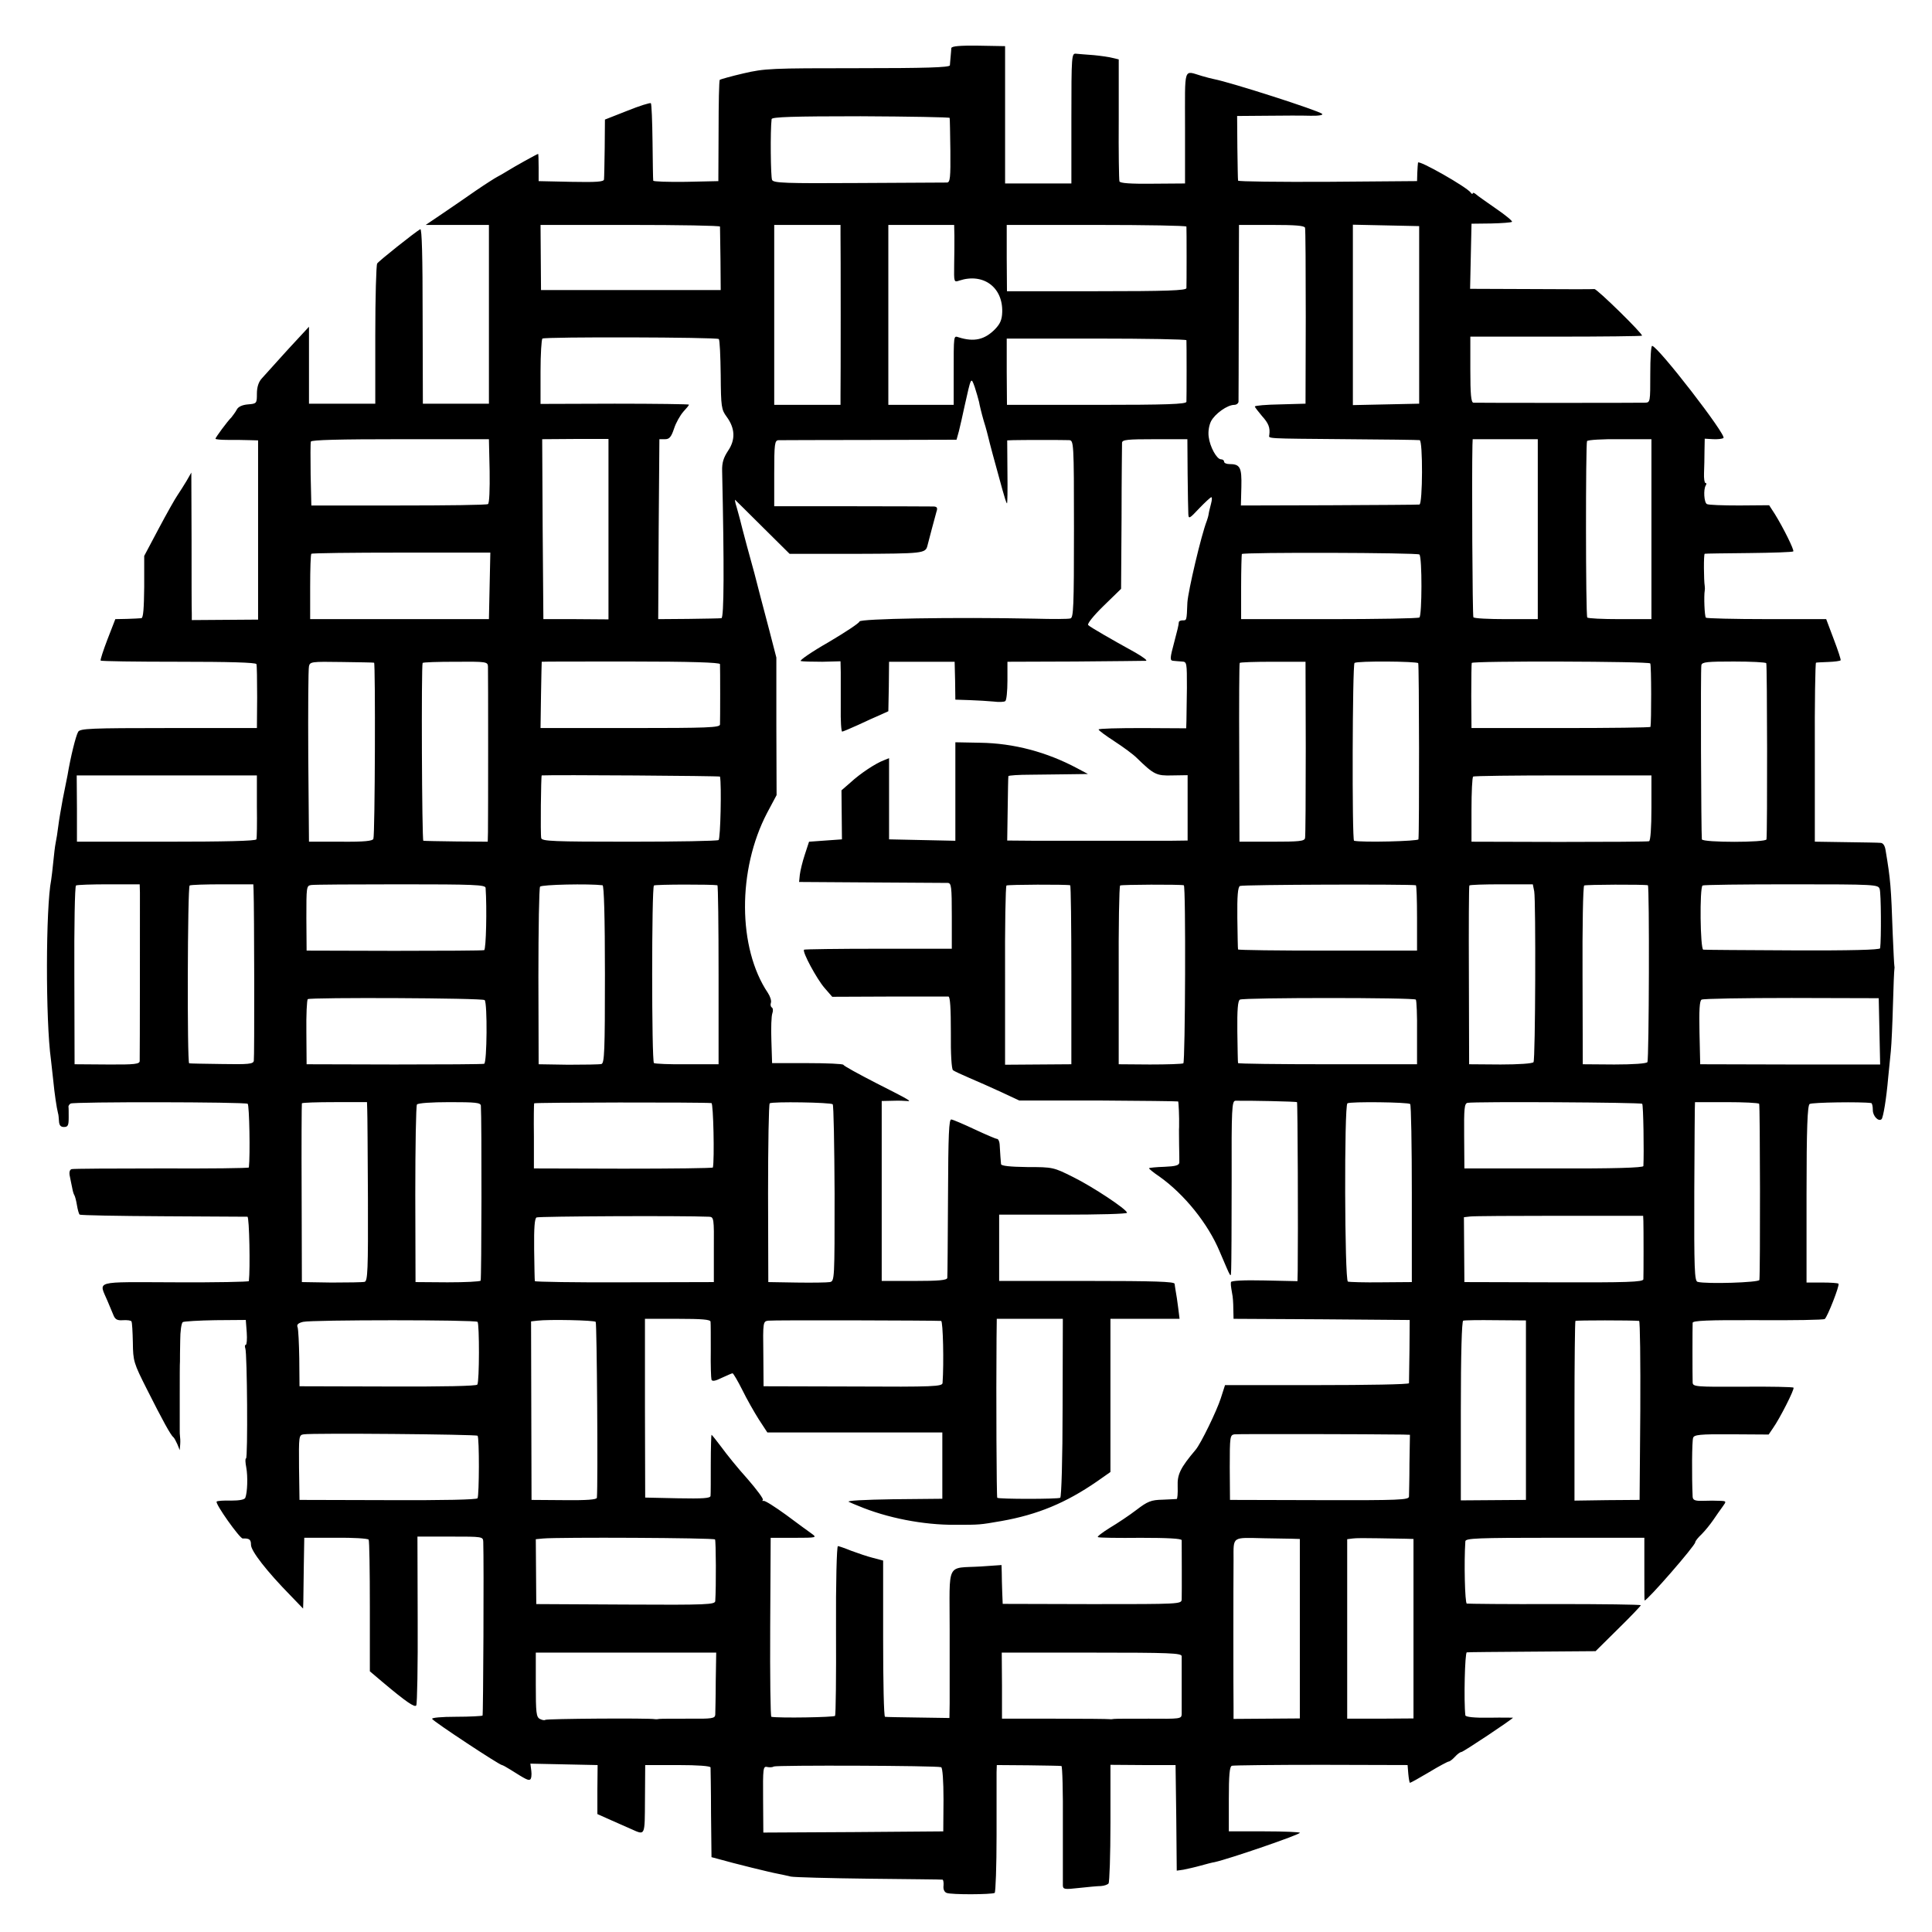 <?xml version="1.0" standalone="no"?>
<!DOCTYPE svg PUBLIC "-//W3C//DTD SVG 20010904//EN"
 "http://www.w3.org/TR/2001/REC-SVG-20010904/DTD/svg10.dtd">
<svg version="1.0" xmlns="http://www.w3.org/2000/svg"
 width="816pt" height="816pt" viewBox="0 0 816 816"
 preserveAspectRatio="xMidYMid meet">
<g transform="translate(0,816) scale(0.1,-0.1)"
fill="#000000" stroke="none">
<path d="M4018 7957 c0 -7 -2 -23 -3 -37 -1 -14 -3 -30 -3 -36 -2 -9 -107 -12
-389 -12 -366 0 -393 -1 -483 -22 -52 -12 -97 -25 -100 -27 -3 -3 -5 -100 -5
-216 l-1 -212 -137 -3 c-75 -1 -138 1 -138 5 -1 4 -2 79 -3 165 -1 86 -4 159
-7 162 -3 3 -48 -11 -100 -32 l-94 -37 -1 -120 c-1 -66 -2 -126 -3 -133 -1
-10 -33 -12 -138 -10 l-138 3 0 57 c0 32 -1 58 -2 58 -4 0 -101 -54 -128 -71
-16 -10 -37 -22 -45 -26 -8 -4 -49 -30 -90 -58 -41 -29 -106 -73 -144 -99
l-68 -46 134 0 133 0 0 -377 0 -378 -140 0 -139 0 -1 372 c0 248 -3 369 -10
365 -24 -14 -175 -134 -182 -145 -4 -6 -8 -142 -8 -302 l0 -290 -140 0 -140 0
0 163 0 162 -50 -54 c-45 -48 -82 -90 -149 -164 -14 -15 -21 -37 -21 -65 0
-41 -1 -42 -38 -45 -24 -2 -41 -10 -47 -22 -5 -10 -16 -24 -22 -32 -19 -19
-68 -86 -68 -91 0 -3 24 -5 53 -5 28 0 69 0 90 -1 l37 -1 0 -378 0 -379 -140
-1 -140 -1 0 27 c-1 15 -1 155 -1 311 l-1 285 -20 -35 c-11 -19 -29 -46 -38
-60 -10 -14 -46 -78 -80 -142 l-61 -115 0 -131 c-1 -92 -4 -131 -12 -132 -7
-1 -34 -2 -61 -3 l-49 -1 -33 -85 c-18 -47 -31 -87 -29 -90 2 -3 150 -5 329
-5 210 0 327 -3 329 -10 2 -5 3 -68 3 -140 l-1 -130 -373 0 c-331 0 -374 -2
-382 -16 -10 -17 -32 -106 -45 -184 -3 -16 -12 -61 -20 -100 -7 -38 -16 -90
-19 -115 -3 -25 -8 -56 -11 -70 -3 -14 -7 -50 -10 -80 -3 -30 -7 -65 -9 -77
-23 -115 -24 -593 -1 -758 2 -16 6 -57 10 -90 5 -52 14 -114 20 -137 2 -5 3
-19 4 -33 1 -18 7 -25 21 -25 17 0 20 7 20 40 0 22 0 43 -1 46 0 4 4 10 9 13
13 8 735 7 748 -1 7 -5 11 -218 5 -269 -1 -3 -166 -5 -368 -4 -203 0 -374 -1
-381 -3 -8 -3 -11 -14 -7 -31 3 -14 7 -36 10 -49 2 -12 6 -26 9 -30 3 -5 8
-24 11 -43 3 -18 8 -36 11 -39 3 -3 162 -6 352 -7 191 -1 352 -2 357 -2 8 -1
12 -221 6 -272 -1 -3 -141 -6 -311 -5 -350 1 -323 9 -286 -79 9 -22 21 -50 26
-62 7 -16 16 -21 40 -19 17 1 33 -1 35 -5 3 -4 5 -44 6 -89 1 -79 3 -86 60
-199 65 -129 100 -193 111 -201 4 -3 11 -17 17 -30 l10 -25 2 25 c1 14 0 29
-1 35 -1 5 -1 17 -1 25 0 8 0 74 0 145 0 72 0 137 1 145 0 8 0 48 1 87 0 40 5
75 11 79 5 3 68 7 138 8 l128 1 4 -53 c2 -28 0 -52 -4 -52 -4 0 -5 -7 -2 -15
8 -20 11 -465 3 -465 -4 0 -3 -17 1 -38 7 -38 5 -105 -4 -128 -3 -8 -25 -12
-60 -12 -31 1 -58 -1 -61 -4 -8 -8 98 -157 110 -156 28 1 35 -4 35 -27 0 -26
67 -112 167 -214 l53 -55 1 30 c0 16 1 83 2 149 l2 120 133 0 c73 1 136 -3
139 -8 3 -5 5 -132 5 -283 l0 -273 52 -44 c102 -86 138 -110 144 -100 4 6 7
169 6 362 l-1 351 139 0 c136 0 138 0 139 -22 3 -88 0 -730 -3 -734 -3 -2 -53
-5 -112 -5 -62 0 -104 -4 -101 -9 7 -12 283 -194 295 -195 3 0 19 -9 35 -19
65 -41 76 -47 84 -42 5 3 7 19 5 36 l-4 31 142 -3 142 -3 -1 -104 0 -103 56
-25 c31 -14 70 -31 86 -38 61 -27 58 -33 59 125 l1 145 138 0 c85 0 137 -4
138 -10 0 -5 2 -93 2 -194 l2 -185 30 -8 c63 -18 221 -57 250 -62 17 -3 41 -9
55 -12 14 -3 162 -7 330 -9 168 -2 308 -3 311 -4 3 -1 5 -12 4 -25 -2 -15 3
-27 13 -31 20 -8 190 -7 203 0 4 3 8 112 8 243 0 130 0 251 0 267 l1 30 133
-1 c72 -1 135 -2 140 -3 4 0 7 -110 6 -243 0 -134 0 -251 0 -262 1 -16 7 -17
69 -10 37 4 78 8 92 8 14 1 28 6 32 11 4 6 8 120 8 255 l0 246 138 -1 137 0 3
-223 2 -223 28 4 c15 3 47 10 72 17 25 7 52 14 60 15 60 13 360 116 360 124 0
3 -67 6 -150 6 l-150 0 0 136 c0 101 3 138 13 141 6 2 176 4 377 4 l365 -1 3
-37 c2 -21 5 -38 7 -38 3 0 39 20 81 45 41 25 79 45 83 45 4 0 16 9 26 20 10
11 22 20 27 20 8 0 218 140 218 145 0 0 -45 1 -100 0 -63 -1 -100 3 -101 10
-7 59 -2 265 6 266 6 1 130 2 277 3 l267 2 95 94 c53 52 96 97 96 100 0 3
-163 5 -362 5 -200 -1 -367 1 -373 2 -8 3 -12 176 -6 263 1 13 49 15 379 15
l377 0 0 -133 c0 -72 0 -132 1 -132 12 0 214 232 214 246 0 5 12 20 27 34 14
14 36 41 49 60 13 19 31 45 40 57 16 22 16 23 -12 24 -16 1 -48 1 -71 0 -34
-1 -43 3 -44 17 -4 88 -3 236 2 249 4 13 27 16 162 15 l157 -1 19 28 c27 38
91 163 86 170 -1 3 -98 5 -214 4 -201 -1 -211 0 -212 18 -1 25 -1 235 0 252 1
9 62 12 275 11 150 -1 278 1 283 5 11 8 64 143 58 149 -3 3 -34 5 -70 5 l-65
0 0 372 c0 282 4 375 13 382 9 7 219 10 260 4 4 0 7 -14 7 -30 0 -25 24 -50
37 -38 7 8 20 84 28 177 3 30 8 80 11 110 3 30 7 119 9 196 2 78 5 145 6 150
1 5 1 11 0 14 -1 3 -4 64 -7 135 -7 199 -9 228 -30 353 -3 21 -11 32 -22 32
-9 1 -75 2 -147 3 l-130 2 0 378 c-1 207 2 378 5 378 3 1 26 2 52 3 26 1 49 4
52 7 2 2 -11 42 -29 89 l-32 85 -251 0 c-138 0 -253 3 -257 6 -6 6 -9 92 -5
114 1 6 1 14 0 20 -4 23 -5 135 0 136 3 1 87 2 187 3 100 1 185 4 187 7 5 5
-42 100 -78 158 l-24 37 -126 -1 c-70 0 -131 2 -137 6 -12 7 -15 61 -5 78 4 6
4 11 -1 11 -4 0 -7 19 -6 42 1 24 2 66 2 94 l1 51 35 -2 c19 -1 39 1 44 5 16
9 -276 387 -301 389 -5 1 -8 -53 -8 -119 0 -118 0 -120 -22 -121 -28 -1 -708
-1 -725 0 -10 1 -13 36 -13 140 l0 139 360 0 c199 0 363 2 365 4 6 6 -191 199
-201 197 -5 -1 -125 -1 -267 0 l-258 1 3 138 3 137 83 1 c45 1 85 4 88 7 3 3
-27 28 -68 56 -40 28 -79 55 -85 61 -7 6 -13 7 -13 3 0 -4 -4 -3 -8 3 -15 23
-221 140 -223 127 -1 -5 -2 -24 -3 -43 l-1 -35 -377 -3 c-208 -1 -379 1 -379
5 -1 5 -2 68 -3 141 l-1 132 125 1 c69 1 152 1 184 0 35 -1 56 3 50 8 -15 14
-385 133 -458 147 -10 2 -33 8 -50 13 -79 23 -71 46 -71 -218 l0 -236 -137 -1
c-93 -1 -138 2 -140 10 -2 6 -4 124 -3 263 l0 252 -25 6 c-14 4 -50 9 -80 12
-30 2 -64 5 -75 6 -19 2 -20 -5 -20 -273 l0 -275 -140 0 -140 0 0 290 0 290
-113 2 c-78 1 -112 -2 -114 -10z m-7 -295 c1 -4 2 -67 3 -139 1 -113 -1 -133
-14 -134 -8 0 -176 -1 -373 -2 -310 -2 -360 0 -366 13 -6 12 -8 209 -2 257 1
9 91 12 376 12 206 -1 376 -4 376 -7z m-970 -459 c0 -5 1 -66 2 -138 l1 -130
-380 0 -379 0 -1 138 -1 137 378 0 c209 0 379 -3 380 -7z m509 -35 c1 -59 1
-623 0 -675 l0 -43 -140 0 -140 0 0 380 0 380 140 0 140 0 0 -42z m481 -5 c0
-27 0 -81 -1 -122 -1 -73 -1 -74 22 -66 101 33 184 -28 181 -133 -1 -33 -9
-50 -30 -72 -44 -45 -89 -55 -153 -35 -23 7 -22 16 -22 -162 l0 -123 -138 0
-138 0 0 380 0 380 139 0 139 0 1 -47z m980 40 c1 -11 1 -245 0 -260 -1 -10
-84 -13 -380 -13 l-378 0 -1 140 0 140 379 0 c208 0 379 -3 380 -7z m501 -5
c2 -7 3 -177 3 -378 l-1 -365 -107 -3 c-59 -1 -107 -5 -107 -9 0 -3 14 -21 30
-40 28 -31 35 -49 31 -80 -2 -16 -23 -15 329 -18 162 -1 300 -3 306 -4 14 -1
13 -271 -1 -272 -5 -1 -177 -2 -382 -3 l-372 -1 2 78 c2 84 -5 97 -52 97 -12
0 -21 5 -21 10 0 6 -6 10 -13 10 -18 0 -47 53 -52 95 -3 21 1 48 10 66 17 32
69 69 98 69 9 0 17 6 18 13 0 6 1 177 1 380 l1 367 137 0 c102 0 139 -3 142
-12z m482 -368 l0 -375 -140 -3 -140 -3 0 381 0 381 140 -3 140 -3 0 -375z
m-2958 -102 c4 -4 7 -72 8 -152 1 -135 3 -146 25 -176 36 -49 38 -97 6 -144
-19 -29 -26 -50 -25 -85 9 -403 8 -621 -3 -622 -7 -1 -69 -2 -140 -3 l-127 -1
2 380 3 380 24 0 c18 0 26 9 38 45 8 25 26 56 39 71 13 14 24 27 24 30 0 2
-141 4 -314 4 l-313 -1 0 136 c0 74 4 137 8 140 12 8 737 6 745 -2z m1975 -5
c1 -11 1 -245 0 -260 -1 -10 -84 -13 -380 -13 l-378 0 -1 140 0 140 379 0
c208 0 379 -3 380 -7z m-876 -260 c2 -13 11 -50 20 -81 10 -31 18 -64 20 -72
3 -14 25 -97 59 -219 8 -29 16 -55 19 -57 2 -2 3 57 2 131 l-1 135 26 1 c38 1
212 1 235 0 20 -1 21 -6 21 -375 0 -331 -2 -375 -15 -378 -9 -3 -77 -3 -151
-1 -340 7 -740 0 -740 -12 0 -6 -59 -45 -130 -87 -72 -41 -125 -78 -118 -80 7
-2 48 -3 91 -3 l77 2 1 -46 c0 -25 0 -92 0 -148 -1 -57 2 -103 6 -103 3 0 34
13 67 28 34 16 76 35 95 43 l33 15 2 104 1 105 139 0 138 0 2 -80 1 -80 60 -2
c33 -1 79 -4 101 -6 23 -3 46 -2 50 2 5 3 9 42 9 86 l0 80 285 1 c157 1 292 3
300 3 8 1 -12 16 -45 35 -105 58 -190 107 -199 116 -5 5 22 39 65 81 l74 72 2
301 c0 166 2 308 2 316 1 13 22 15 139 15 l137 0 1 -145 c1 -80 2 -156 3 -170
1 -23 4 -22 46 23 25 26 48 47 51 47 4 0 3 -12 -1 -27 -4 -16 -9 -35 -10 -43
-1 -8 -5 -22 -8 -30 -23 -58 -79 -296 -82 -345 -3 -78 -3 -75 -20 -75 -8 0
-15 -3 -16 -7 -1 -14 -7 -38 -19 -83 -19 -71 -20 -80 -4 -81 8 -1 24 -2 36 -3
21 -1 21 -5 21 -111 -1 -60 -2 -124 -2 -140 l-1 -31 -185 1 c-102 0 -185 -2
-185 -6 0 -4 30 -26 67 -50 37 -24 79 -55 93 -69 74 -72 84 -77 152 -75 l64 1
0 -138 0 -138 -76 -1 c-85 0 -386 0 -565 0 l-121 1 2 133 c1 72 2 135 3 139 1
3 43 6 94 6 50 1 126 1 167 2 l75 1 -45 24 c-129 69 -269 106 -410 108 l-105
2 0 -208 0 -208 -140 3 -140 3 0 171 0 172 -22 -9 c-35 -13 -100 -56 -141 -94
l-38 -33 1 -104 1 -103 -70 -5 -69 -5 -18 -55 c-10 -30 -19 -68 -21 -85 l-3
-30 305 -2 c168 -1 313 -2 323 -2 15 -1 17 -15 17 -140 l0 -138 -310 0 c-171
0 -312 -2 -314 -4 -9 -8 54 -124 86 -161 l33 -38 240 1 c132 0 245 0 251 0 7
-1 10 -50 10 -152 -1 -91 3 -154 9 -159 5 -4 37 -19 70 -33 33 -14 94 -41 135
-60 l75 -35 334 0 c183 -1 335 -3 337 -4 2 -3 5 -65 4 -108 -1 -8 0 -42 0 -75
1 -33 1 -67 1 -75 -1 -12 -16 -16 -63 -18 -34 -1 -63 -4 -65 -6 -2 -1 18 -18
45 -36 105 -75 204 -198 253 -315 52 -121 47 -115 49 -75 1 19 2 187 2 373 -1
308 1 337 16 338 58 1 257 -3 260 -6 3 -3 5 -551 3 -713 l-1 -43 -140 3 c-88
2 -140 -1 -141 -7 -1 -11 -1 -13 5 -48 3 -12 5 -41 5 -64 l1 -43 372 -2 372
-3 -1 -130 c-1 -71 -2 -133 -2 -137 -1 -5 -176 -8 -389 -8 l-388 0 -18 -56
c-17 -53 -84 -191 -106 -217 -65 -77 -78 -104 -76 -155 1 -29 -1 -52 -4 -53
-3 0 -30 -2 -60 -3 -48 -1 -63 -7 -110 -43 -30 -23 -81 -57 -113 -76 -32 -20
-54 -37 -50 -39 4 -3 86 -4 181 -3 111 0 172 -3 173 -10 0 -14 1 -225 0 -250
-1 -20 -8 -20 -378 -20 l-378 1 -2 49 c-1 28 -2 65 -2 83 l-1 32 -87 -6 c-149
-9 -132 25 -132 -267 0 -138 0 -279 0 -312 l-1 -61 -132 2 c-73 1 -136 2 -140
3 -5 0 -8 149 -8 331 l0 329 -42 11 c-24 6 -65 20 -92 30 -27 11 -53 20 -57
20 -5 0 -9 -156 -8 -354 1 -195 -1 -358 -4 -363 -4 -6 -236 -10 -269 -4 -4 0
-6 171 -5 379 l2 377 99 0 c95 0 97 1 75 17 -13 9 -62 45 -109 80 -47 34 -89
61 -95 59 -5 -1 -7 0 -3 4 4 4 -26 44 -65 89 -40 44 -89 105 -110 134 -21 28
-40 52 -42 52 -1 0 -3 -55 -3 -122 0 -68 0 -129 -1 -136 -1 -10 -32 -12 -138
-10 l-138 3 -1 378 0 377 138 0 c103 0 138 -3 139 -12 1 -7 1 -62 1 -123 -1
-60 1 -115 3 -122 3 -8 16 -6 44 8 22 10 42 19 45 19 3 0 22 -32 41 -70 19
-39 51 -95 70 -125 l36 -55 369 0 370 0 0 -140 0 -140 -207 -2 c-124 -2 -200
-6 -188 -11 11 -5 29 -13 40 -17 121 -51 275 -81 410 -80 104 0 103 0 195 16
152 27 271 76 403 167 l57 40 0 323 0 324 146 0 146 0 -6 48 c-3 26 -8 56 -10
67 -2 11 -4 26 -5 33 -1 9 -82 12 -371 12 l-370 0 0 140 0 140 270 0 c149 0
270 3 270 8 0 14 -145 110 -228 151 -82 41 -85 42 -193 42 -74 1 -109 5 -111
12 -1 12 -4 45 -6 85 -1 12 -6 22 -11 22 -5 0 -47 18 -94 40 -47 22 -91 41
-99 42 -10 2 -13 -61 -14 -327 -1 -181 -2 -336 -3 -342 -1 -10 -36 -13 -139
-13 l-138 0 0 380 0 380 46 1 c25 1 52 0 60 -1 24 -3 12 4 -130 76 -74 38
-136 72 -138 77 -2 4 -70 7 -152 7 l-149 0 -3 96 c-2 52 0 104 4 114 4 11 3
22 -2 25 -5 3 -7 12 -4 20 3 8 -3 27 -13 42 -127 189 -129 519 -3 760 l40 75
-1 290 0 291 -30 116 c-28 104 -52 199 -63 241 -2 8 -16 59 -31 113 -14 53
-28 105 -30 115 -2 9 -9 32 -14 51 -6 18 -8 32 -6 30 2 -2 55 -54 117 -116
l113 -112 283 0 c280 1 291 2 299 34 5 21 32 121 38 143 6 17 3 22 -11 23 -11
0 -166 1 -346 1 l-328 0 0 139 c0 125 2 139 18 140 9 0 182 1 385 1 l367 1 10
36 c5 20 16 68 24 106 28 125 27 125 43 80 7 -21 15 -50 18 -62z m-2067 -292
c1 -77 -1 -137 -7 -140 -5 -4 -175 -6 -378 -6 l-368 0 -3 130 c-1 71 -1 134 1
140 3 7 121 10 378 10 l374 0 3 -134z m502 -246 l0 -381 -137 1 -138 0 -3 380
-2 380 140 1 140 0 0 -381z m3925 0 l0 -380 -133 0 c-74 0 -136 3 -139 8 -4 6
-7 600 -4 727 l1 25 138 0 137 0 0 -380z m480 0 l0 -380 -133 0 c-74 0 -136 3
-138 7 -7 10 -7 735 -1 745 3 5 65 9 139 8 l133 0 0 -380z m-4907 -239 l-3
-141 -377 0 -378 0 0 136 c0 74 2 138 5 140 2 3 173 5 380 5 l376 0 -3 -140z
m3927 132 c12 -11 11 -259 0 -266 -5 -4 -177 -7 -381 -7 l-372 0 0 135 c0 74
2 137 3 140 5 8 742 6 750 -2z m-4415 -457 c6 -1 4 -727 -3 -744 -3 -9 -38
-13 -138 -12 l-134 0 -3 360 c-1 198 0 369 3 381 4 19 11 20 137 18 73 -1 135
-2 138 -3z m481 -16 c1 -24 1 -642 0 -700 l-1 -40 -132 1 c-73 1 -136 2 -140
3 -6 1 -9 740 -3 751 2 3 64 5 139 5 130 1 136 0 137 -20z m980 10 c1 -14 1
-237 0 -255 -1 -13 -50 -15 -379 -15 l-379 0 2 140 c1 77 3 140 3 140 1 1 171
1 377 1 252 0 375 -4 376 -11z m2474 -355 c0 -201 -1 -372 -3 -380 -3 -13 -25
-15 -140 -15 l-137 0 -1 375 c-1 206 0 377 2 380 1 3 64 5 140 5 l138 0 1
-365z m475 359 c4 -6 5 -706 1 -744 -1 -8 -239 -14 -272 -6 -9 2 -7 745 2 751
12 9 263 7 269 -1z m980 -1 c5 -6 5 -249 1 -268 0 -3 -171 -5 -378 -5 l-378 0
-1 135 c0 74 1 137 2 140 4 9 748 7 754 -2z m490 1 c4 -6 5 -707 1 -744 -1
-14 -270 -14 -273 0 -3 24 -6 721 -2 736 3 13 25 15 137 15 72 0 134 -3 137
-7z m-6375 -604 c1 -72 0 -135 -2 -140 -2 -7 -134 -10 -381 -10 l-377 0 0 140
-1 140 381 0 380 0 0 -130z m1956 125 c7 -34 2 -263 -6 -268 -5 -4 -175 -7
-378 -7 -319 0 -368 2 -371 15 -4 14 -1 265 2 265 52 3 752 -2 753 -5z m3934
-132 c0 -84 -4 -139 -10 -141 -5 -2 -176 -3 -380 -3 l-370 1 0 135 c0 74 3
137 7 140 3 3 174 5 380 5 l373 0 0 -137z m-6384 -358 c0 -42 0 -688 -1 -711
0 -13 -19 -16 -137 -15 l-138 1 -1 375 c-1 206 2 377 7 380 4 3 67 5 138 5
l131 0 1 -35z m480 10 c3 -74 4 -707 1 -721 -3 -13 -23 -15 -135 -13 -73 1
-135 2 -138 3 -9 2 -7 745 2 751 4 3 67 5 138 5 l131 0 1 -25z m980 10 c6 -86
2 -260 -6 -263 -5 -2 -176 -3 -380 -3 l-370 1 -1 137 c0 131 0 137 20 140 12
2 182 3 379 3 310 0 357 -2 358 -15z m494 11 c6 -1 10 -133 10 -376 0 -325 -2
-376 -15 -379 -8 -2 -71 -3 -140 -3 l-125 2 -1 370 c0 204 3 375 7 380 6 9
206 13 264 6z m485 0 c3 -1 5 -171 5 -379 l0 -377 -133 0 c-73 -1 -136 2 -140
5 -10 7 -10 743 0 750 6 5 248 5 268 1z m1490 0 c3 0 5 -171 5 -378 l0 -378
-140 -1 -140 -1 0 376 c-1 207 2 378 6 381 6 4 253 5 269 1z m480 0 c9 -2 6
-746 -2 -752 -5 -3 -68 -5 -141 -5 l-132 1 0 375 c-1 206 2 377 6 380 6 4 252
5 269 1z m980 0 c3 0 5 -63 5 -138 l0 -138 -378 0 c-207 0 -378 2 -378 5 -1 3
-2 63 -3 133 -1 92 2 130 11 135 9 6 721 8 743 3z m500 -26 c7 -41 5 -709 -3
-721 -3 -6 -63 -10 -139 -10 l-133 1 -1 375 c-1 206 0 377 2 380 1 3 62 5 135
5 l133 0 6 -30z m480 26 c7 -2 5 -735 -2 -747 -4 -6 -59 -10 -140 -10 l-133 1
-1 375 c-1 206 2 377 7 380 6 4 252 5 269 1z m979 -16 c6 -16 7 -211 2 -250
-1 -7 -129 -10 -368 -9 -203 1 -373 2 -379 3 -13 1 -16 262 -3 271 4 3 173 5
374 5 359 0 368 -1 374 -20z m-5892 -469 c12 -12 10 -265 -2 -269 -5 -2 -176
-3 -380 -3 l-370 1 -1 135 c-1 74 2 137 6 140 13 8 739 5 747 -4z m3933 2 c3
-4 6 -67 5 -140 l0 -133 -377 0 c-208 0 -379 2 -379 5 -1 3 -2 63 -3 133 -1
91 2 131 11 135 16 9 737 9 743 0z m1958 -134 l3 -140 -380 0 -380 1 -3 133
c-2 95 0 136 9 140 6 4 177 7 380 7 l368 -1 3 -140z m-6387 -329 c1 -16 2
-186 3 -378 1 -301 -1 -348 -14 -351 -8 -2 -71 -3 -140 -3 l-125 2 -1 375 c-1
206 0 377 1 380 2 3 64 5 139 5 l136 0 1 -30z m480 15 c4 -62 3 -733 -1 -739
-3 -4 -66 -7 -140 -7 l-135 1 -1 370 c0 204 3 375 7 380 4 6 62 10 138 10 109
0 131 -2 132 -15z m974 11 c8 -1 13 -238 6 -272 0 -3 -171 -5 -378 -5 l-378 1
0 135 c-1 74 0 137 1 140 2 4 707 5 749 1z m512 -5 c4 -3 7 -173 8 -377 0
-363 0 -370 -20 -374 -11 -2 -74 -3 -140 -2 l-120 2 -1 375 c0 206 3 377 7
380 11 8 258 4 266 -4z m2439 1 c4 -4 7 -174 7 -379 l0 -373 -129 -1 c-71 -1
-134 1 -141 3 -14 5 -16 745 -2 753 12 8 257 5 265 -3z m980 1 c5 -5 8 -207 5
-263 -1 -7 -125 -11 -378 -10 l-378 0 -1 137 c-1 116 1 137 14 140 31 6 732 2
738 -4z m494 0 c4 -5 5 -707 1 -744 -1 -11 -225 -18 -261 -8 -13 3 -15 52 -14
381 1 208 2 378 3 378 0 0 61 0 133 0 73 0 135 -3 138 -7z m-4435 -477 c20 -1
21 -7 20 -138 l0 -138 -378 -1 c-207 -1 -378 2 -378 5 -1 3 -2 64 -3 134 -1
92 2 130 10 135 10 5 613 8 729 3z m3946 -18 c1 -30 1 -229 0 -246 -1 -12 -69
-14 -378 -13 l-378 1 -1 137 -1 137 26 3 c14 2 185 3 378 3 l353 0 1 -22z
m-4924 -426 c8 -8 8 -252 -1 -265 -4 -6 -141 -9 -378 -8 l-373 1 -1 117 c-1
64 -4 123 -7 132 -5 11 2 18 23 23 36 9 727 9 737 0z m499 0 c5 -5 10 -687 5
-743 -1 -8 -44 -11 -138 -10 l-138 1 -1 377 -1 377 26 3 c48 6 241 2 247 -5z
m1459 4 c8 -1 12 -179 6 -262 -1 -15 -36 -17 -378 -15 l-378 1 -1 137 c-2 133
-1 137 20 140 18 3 701 1 731 -1z m513 -366 c0 -217 -5 -378 -10 -381 -10 -6
-260 -6 -266 0 -3 3 -5 425 -3 674 l1 82 140 0 139 0 -1 -375z m1957 -11 l0
-379 -137 -1 -138 -1 0 378 c0 242 4 379 10 381 5 2 67 3 137 2 l128 -1 0
-379z m478 377 c4 -1 6 -171 5 -378 l-3 -378 -137 -1 -138 -2 0 377 c0 208 2
380 4 382 3 3 239 3 269 0z m-4906 -485 c8 -7 7 -251 0 -264 -4 -6 -141 -9
-379 -8 l-373 1 -2 137 c-1 133 -1 137 20 140 40 6 728 0 734 -6z m3908 5 l30
-1 -2 -122 c0 -68 -2 -130 -2 -139 -1 -14 -40 -16 -378 -15 l-378 1 -1 137 c0
131 1 137 20 140 17 2 569 1 711 -1z m-2905 -443 c4 -5 5 -200 1 -260 -1 -15
-31 -17 -378 -15 l-378 2 -1 137 -1 137 31 3 c62 6 721 3 726 -4z m2438 3 l32
-1 0 -379 0 -379 -140 -1 -140 -1 0 47 c-1 66 -1 518 0 625 0 101 -9 94 130
91 47 -1 100 -2 118 -2z m480 0 l32 -1 0 -379 0 -379 -140 -1 -140 0 0 379 0
379 23 3 c12 2 60 2 107 1 47 -1 100 -2 118 -2z m-2915 -603 c0 -68 -2 -131
-2 -140 -1 -16 -13 -18 -113 -17 -62 0 -117 0 -123 -1 -5 -1 -14 -2 -19 -1
-25 5 -458 2 -463 -3 -3 -3 -13 -1 -23 4 -15 8 -17 26 -17 145 l0 135 381 0
381 0 -2 -122z m1968 107 c0 -8 0 -62 0 -120 0 -58 0 -114 0 -125 -1 -20 -7
-20 -138 -19 -76 0 -142 0 -148 -1 -5 -1 -14 -2 -19 -1 -6 1 -110 2 -232 2
l-222 0 0 140 -1 139 380 0 c330 0 379 -2 380 -15z m-1016 -469 c6 -2 10 -57
10 -137 l-1 -134 -380 -3 -380 -2 -1 141 c-1 130 0 140 17 136 10 -2 22 -2 28
2 11 6 690 4 707 -3z"/>
</g>
</svg>
